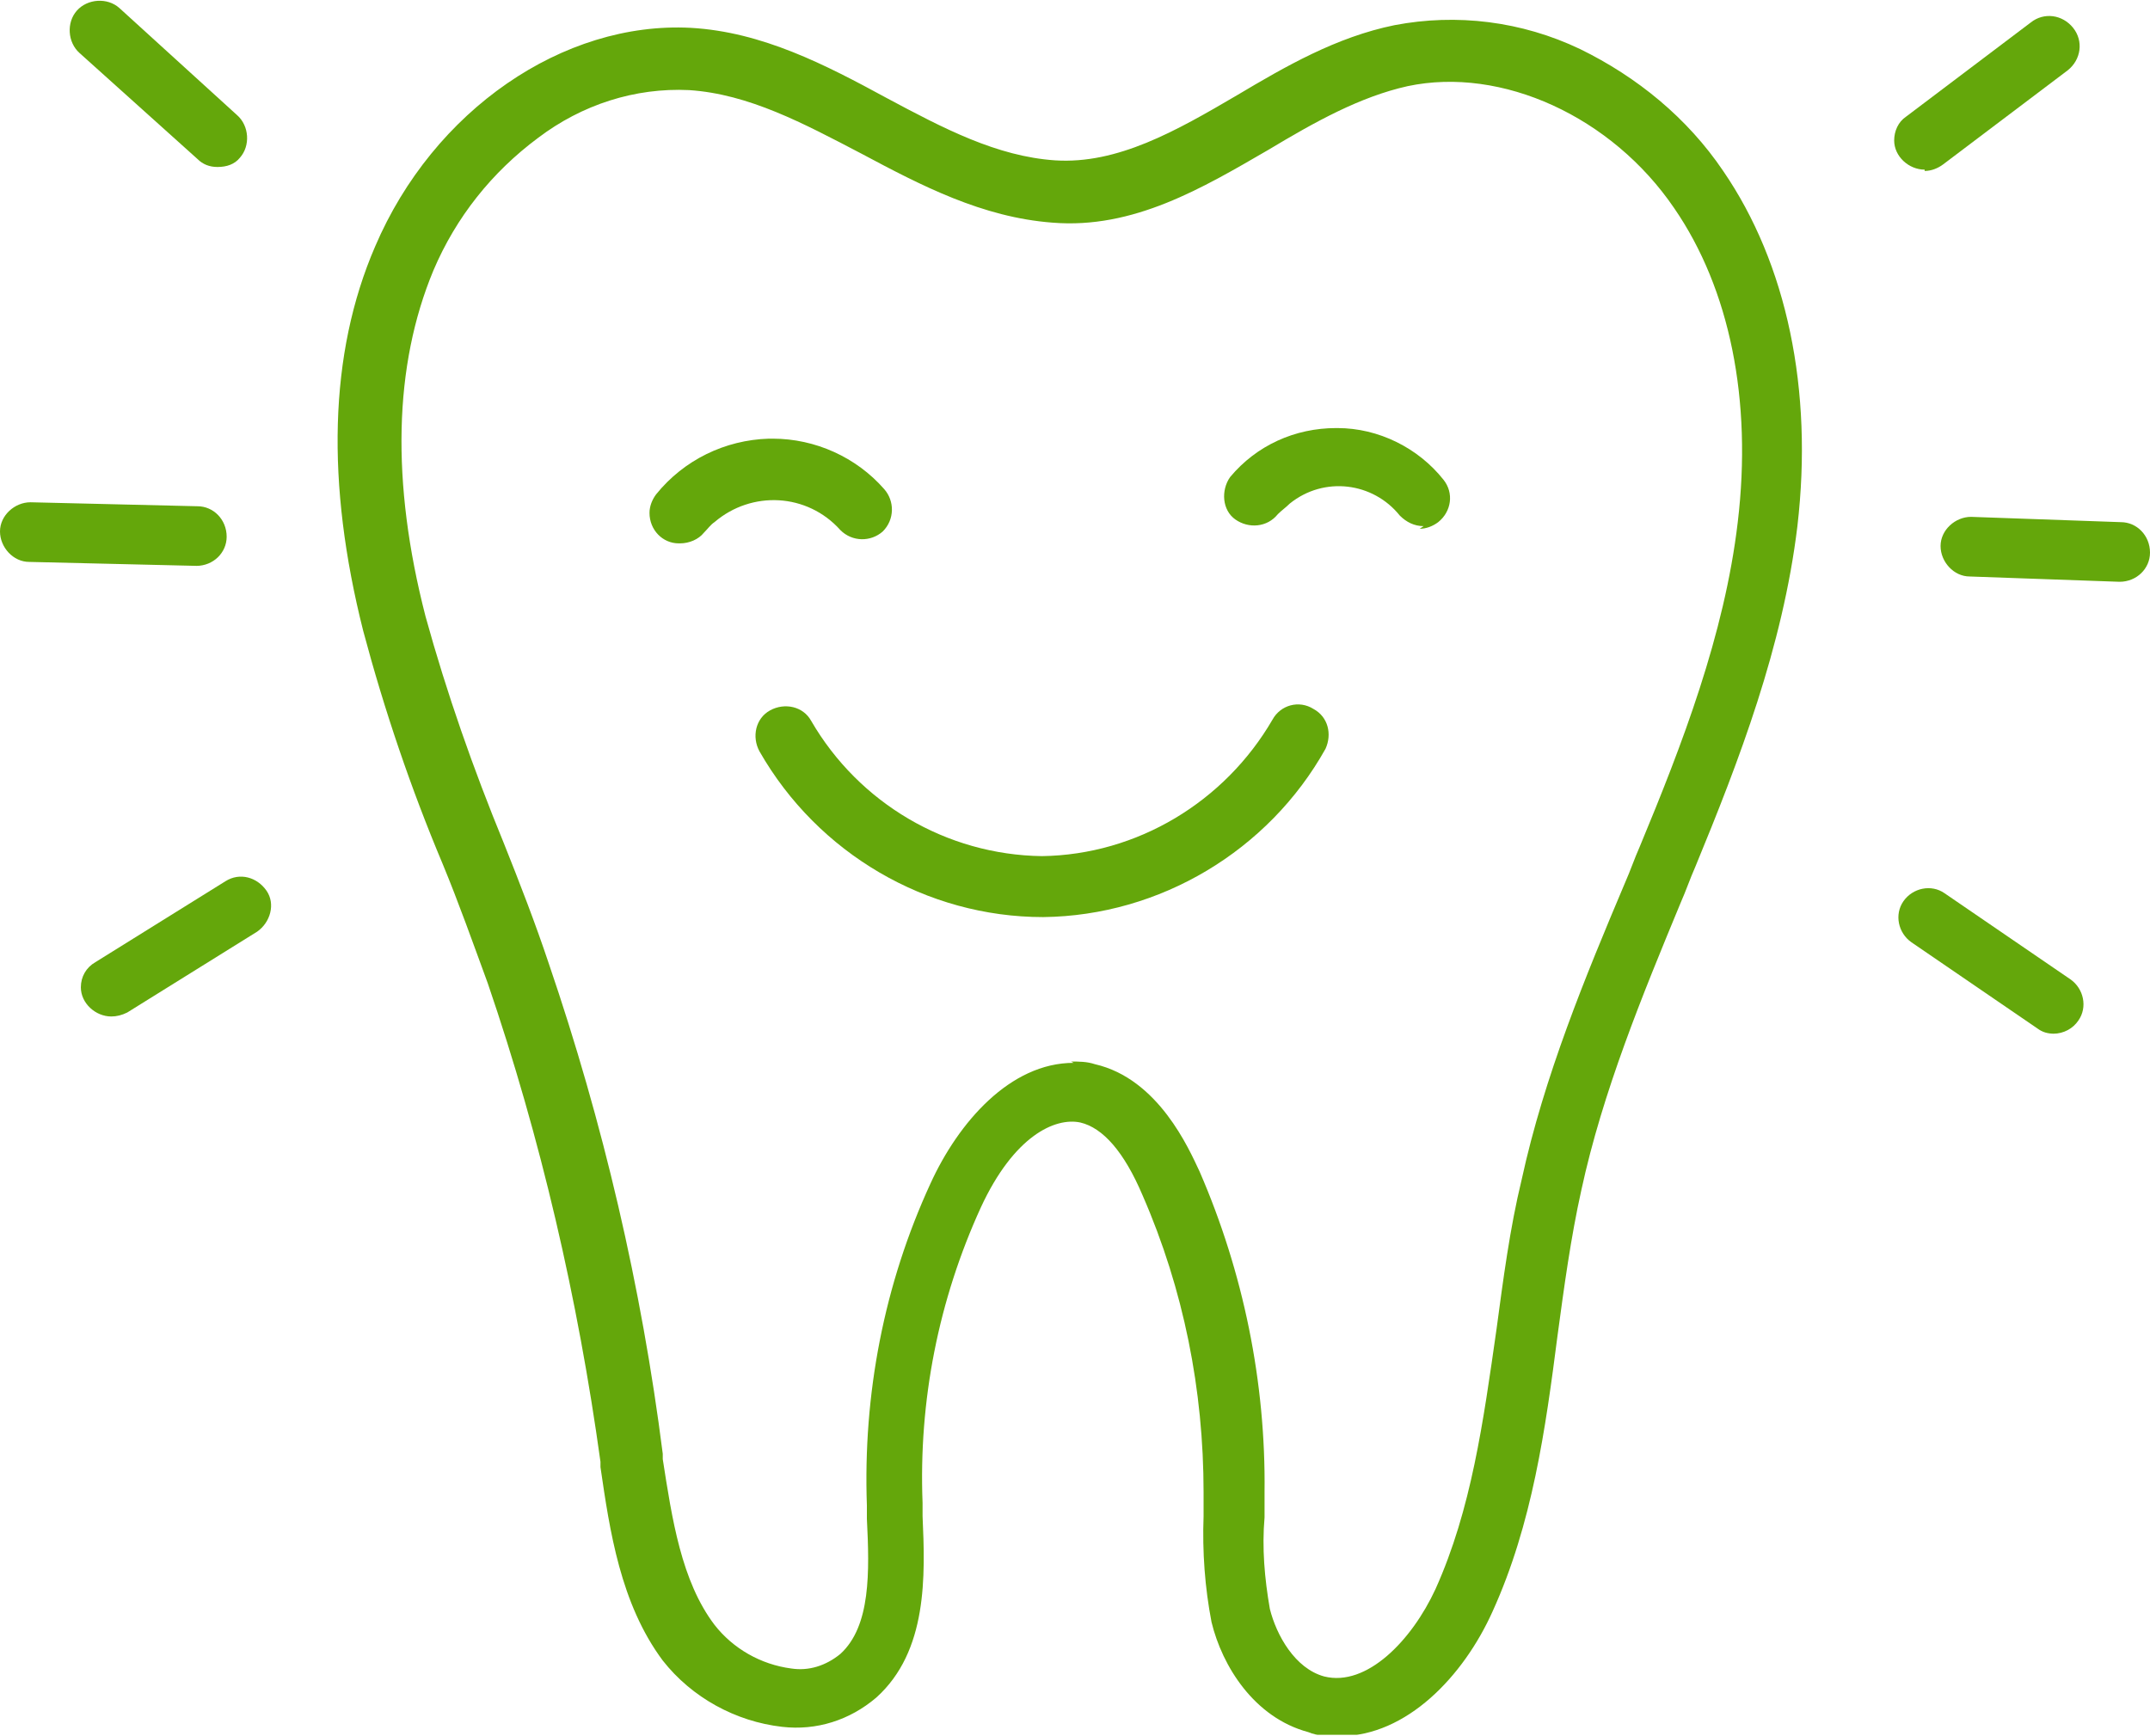 <?xml version="1.0" encoding="UTF-8"?>
<svg xmlns="http://www.w3.org/2000/svg" version="1.1" xmlns:xlink="http://www.w3.org/1999/xlink" viewBox="0 0 162.2 131">
  <defs>
    <style>
      .cls-1 {
        fill: none;
      }

      .cls-2 {
        fill: #64a70b;
      }

      .cls-3 {
        clip-path: url(#clippath);
      }
    </style>
    <clipPath id="clippath">
      <rect class="cls-1" y="0" width="162.2" height="130.9"/>
    </clipPath>
  </defs>
  <!-- Generator: Adobe Illustrator 28.7.2, SVG Export Plug-In . SVG Version: 1.2.0 Build 154)  -->
  <g>
    <g id="Layer_1">
      <g id="Group_137231">
        <g class="cls-3">
          <g id="Group_137230">
            <path id="Path_89962" class="cls-2" d="M100.9,131c-.7,0-1.5,0-2.2-.3-4.1-1.1-6.5-5-7.3-8.3-.5-2.6-.7-5.3-.6-8,0-.6,0-1.2,0-1.8,0-7.7-1.5-15.3-4.6-22.4-1.4-3.3-3-5.1-4.7-5.5-1.9-.4-5,1-7.5,6.4-3.2,7-4.7,14.6-4.4,22.3,0,.3,0,.7,0,1,.2,4.5.4,10.2-3.5,13.7-2,1.7-4.5,2.5-7.1,2.2-3.5-.4-6.8-2.2-9-5-3.2-4.3-4-9.8-4.7-14.6v-.4c-1.7-12.3-4.5-24.4-8.5-36.1-1.1-3-2.2-6.1-3.4-9-2.4-5.7-4.4-11.6-6-17.6-2.8-11.1-2.6-20.9.9-29C32.7,8.3,42.5,1.6,52.1,2.1c5.4.3,10.2,2.8,14.8,5.3,4.3,2.3,8.3,4.4,12.7,4.7,4.7.3,9.1-2.2,13.7-4.9,3.7-2.2,7.5-4.4,11.9-5.3,4.7-.9,9.6-.3,14,1.8,4.3,2.1,8.1,5.2,10.8,9.2,4.8,7,6.8,16.5,5.6,26.8-1.1,9.1-4.4,17.7-7.7,25.7-.4.9-.7,1.8-1.1,2.7-2.9,7-5.9,14.3-7.5,21.7-.8,3.6-1.3,7.3-1.8,11-.9,7-1.9,14.2-4.9,20.8-2.2,4.9-6.5,9.4-11.5,9.4M80.8,80.1c.6,0,1.2,0,1.8.2,4.8,1.1,7.1,6.4,7.9,8.1,3.3,7.6,5,15.9,4.9,24.2,0,.6,0,1.2,0,1.9-.2,2.3,0,4.6.4,6.9.5,2,1.9,4.5,4.1,5.1,3.2.8,6.6-2.7,8.4-6.6,2.7-6,3.6-12.6,4.6-19.6.5-3.7,1-7.6,1.9-11.3,1.7-7.8,4.8-15.3,7.8-22.4.4-.9.7-1.8,1.1-2.7,3.2-7.7,6.4-16,7.4-24.5,1.1-9.2-.6-17.6-4.8-23.7-4.7-6.9-13-10.7-20.1-9.2-3.6.8-7,2.7-10.5,4.8-5,2.9-10.2,6-16.3,5.5-5.3-.4-9.9-2.8-14.4-5.2-4.4-2.3-8.5-4.5-13-4.8-4.1-.2-8.1,1.1-11.4,3.6-3.5,2.6-6.2,6-7.9,10-3,7.2-3.2,16-.6,26.1,1.6,5.8,3.6,11.5,5.9,17.1,1.2,3,2.4,6.1,3.4,9.1,4.1,12,7,24.4,8.6,37v.4c.7,4.5,1.4,9.2,3.9,12.5,1.4,1.8,3.5,3,5.8,3.3,1.3.2,2.6-.2,3.7-1.1,2.3-2.1,2.2-6.2,2-10.2,0-.3,0-.7,0-1-.3-8.4,1.3-16.7,4.8-24.3,2.1-4.6,6-9.1,10.8-9.1"/>
            <path id="Path_89963" class="cls-2" d="M107.4,39.7c-.7,0-1.3-.3-1.8-.8-2-2.5-5.7-3-8.3-.9-.3.3-.6.5-.9.8-.8,1-2.2,1.1-3.2.4s-1.1-2.2-.4-3.2c0,0,0,0,0,0,2-2.4,4.9-3.7,8-3.7h.1c3.1,0,6.1,1.5,8,3.9.8,1,.6,2.4-.4,3.2-.4.3-.9.5-1.4.5"/>
            <path id="Path_89964" class="cls-2" d="M51.2,41c-1.2,0-2.2-1-2.2-2.3,0-.5.2-1,.5-1.4,2.1-2.6,5.2-4.1,8.5-4.2h.3c3.2,0,6.3,1.4,8.4,3.8.8.9.8,2.3-.1,3.2-.9.8-2.3.8-3.2-.1,0,0,0,0,0,0-2.5-2.8-6.7-3-9.5-.6-.3.2-.5.5-.8.8-.4.5-1.1.8-1.8.8"/>
            <path id="Path_89965" class="cls-2" d="M78.7,69.2c-8.8,0-17-4.8-21.4-12.5-.6-1.1-.3-2.5.8-3.1,1.1-.6,2.5-.3,3.1.8,0,0,0,0,0,0,3.6,6.2,10.2,10.1,17.4,10.2h0c7.2-.1,13.8-4.1,17.4-10.3.6-1.1,2-1.5,3.1-.8,1.1.6,1.4,1.9.9,3-4.3,7.7-12.5,12.6-21.3,12.7h0"/>
            <path id="Path_89966" class="cls-2" d="M145.2,12.8c-1.2,0-2.3-1-2.3-2.2,0-.7.3-1.4.9-1.8l9.4-7.1c1-.8,2.4-.6,3.2.4s.6,2.4-.4,3.2c0,0,0,0,0,0l-9.4,7.1c-.4.3-.9.5-1.4.5"/>
            <path id="Path_89967" class="cls-2" d="M159.9,43.9h0l-11.3-.4c-1.2,0-2.2-1.1-2.2-2.3s1.1-2.2,2.3-2.2l11.3.4c1.2,0,2.2,1,2.2,2.3,0,1.2-1,2.2-2.3,2.2"/>
            <path id="Path_89968" class="cls-2" d="M155,78c-.5,0-.9-.1-1.3-.4l-9.5-6.5c-1-.7-1.3-2.1-.6-3.1.7-1,2.1-1.3,3.1-.6l9.5,6.5c1,.7,1.3,2.1.6,3.1-.4.6-1.1,1-1.9,1"/>
            <path id="Path_89969" class="cls-2" d="M16.4,12.6c-.6,0-1.1-.2-1.5-.6L6,4c-.9-.8-1-2.3-.2-3.2.8-.9,2.3-1,3.2-.2l8.9,8.1c.9.8,1,2.3.2,3.2-.4.5-1,.7-1.7.7"/>
            <path id="Path_89970" class="cls-2" d="M14.9,42.7h0l-12.7-.3c-1.2,0-2.2-1.1-2.2-2.3,0-1.2,1.1-2.2,2.3-2.2l12.6.3c1.2,0,2.2,1,2.2,2.3,0,1.2-1,2.2-2.3,2.2"/>
            <path id="Path_89971" class="cls-2" d="M8.4,76.7c-1.2,0-2.3-1-2.3-2.2,0-.8.4-1.5,1.1-1.9l9.8-6.1c1.1-.7,2.4-.3,3.1.7s.3,2.4-.7,3.1l-9.8,6.1c-.4.2-.8.3-1.2.3"/>
          </g>
        </g>
      </g>
    </g>
  </g>
</svg>